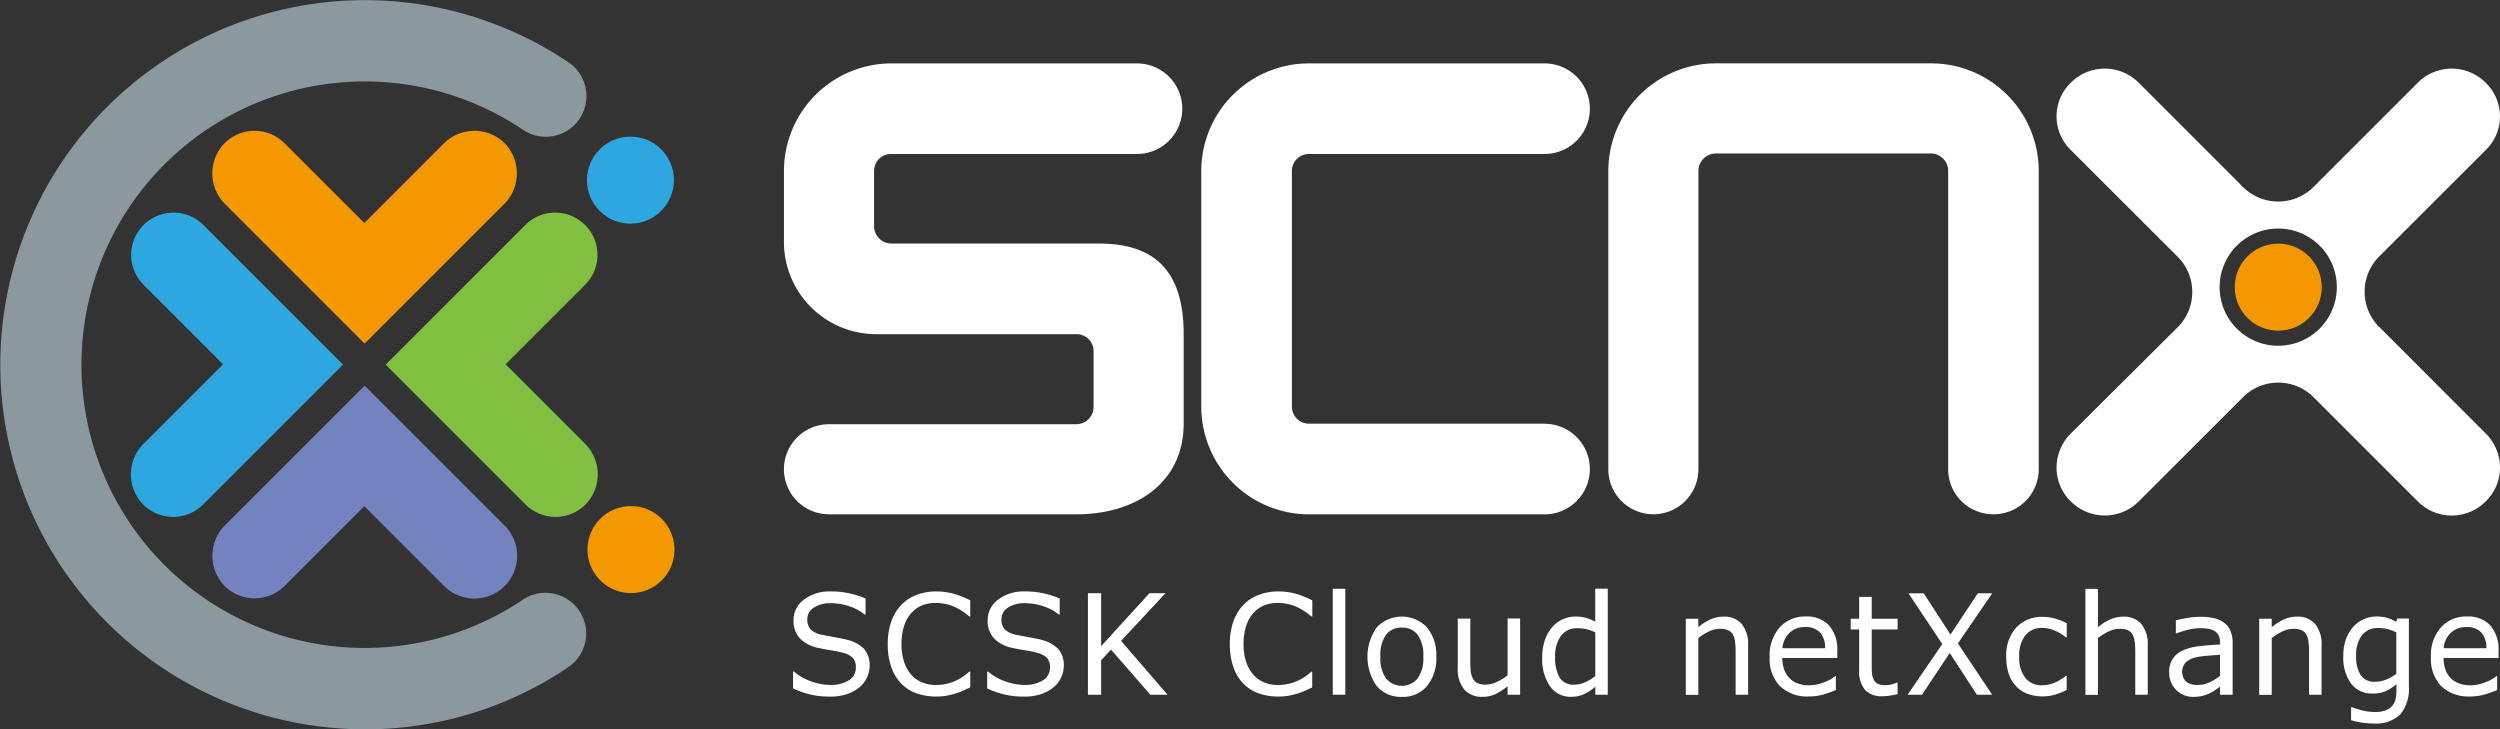 <svg xmlns="http://www.w3.org/2000/svg" width="187.211" height="54.611" viewBox="0 0 187.211 54.611"><rect x="0" y="0" width="187.211" height="54.611" fill="#333333" stroke="none"/><g transform="translate(-1368.344 -9524.688)"><path d="M1433.468,9574.544a2.094,2.094,0,0,1-.2.878,2.033,2.033,0,0,1-.569.735,3.028,3.028,0,0,1-.933.511,3.957,3.957,0,0,1-1.281.184,6.172,6.172,0,0,1-1.447-.154,7.071,7.071,0,0,1-1.307-.454v-1.263h.068a4.093,4.093,0,0,0,1.3.737,4.247,4.247,0,0,0,1.39.259,2.514,2.514,0,0,0,1.433-.353,1.085,1.085,0,0,0,.511-.94,1.011,1.011,0,0,0-.241-.744,1.628,1.628,0,0,0-.738-.374,7.271,7.271,0,0,0-.814-.169q-.437-.067-.929-.171a2.725,2.725,0,0,1-1.465-.729,1.921,1.921,0,0,1-.479-1.35,1.889,1.889,0,0,1,.789-1.563,3.177,3.177,0,0,1,2.005-.608,6.429,6.429,0,0,1,2.6.533v1.2h-.068a3.443,3.443,0,0,0-1.116-.609,4.242,4.242,0,0,0-1.419-.241,2.205,2.205,0,0,0-1.278.336,1.012,1.012,0,0,0-.482.867,1.073,1.073,0,0,0,.241.745,1.632,1.632,0,0,0,.846.414c.213.047.519.1.911.173s.727.137,1,.208a2.6,2.6,0,0,1,1.249.678,1.8,1.8,0,0,1,.421,1.271Z" fill="#fff"/><path d="M1441,9576.16c-.184.083-.349.159-.5.23a4.286,4.286,0,0,1-.583.224,6.245,6.245,0,0,1-.662.166,4.183,4.183,0,0,1-.789.067,4.444,4.444,0,0,1-1.472-.233,2.956,2.956,0,0,1-1.152-.728,3.324,3.324,0,0,1-.749-1.23,5.1,5.1,0,0,1-.27-1.736,5.043,5.043,0,0,1,.259-1.677,3.412,3.412,0,0,1,.749-1.249,3.082,3.082,0,0,1,1.148-.756,4.115,4.115,0,0,1,1.491-.261,5.037,5.037,0,0,1,1.2.148,6.592,6.592,0,0,1,1.329.522v1.2h-.076a4.5,4.5,0,0,0-1.22-.767,3.525,3.525,0,0,0-1.3-.241,2.617,2.617,0,0,0-1.018.188,2.193,2.193,0,0,0-.807.58,2.611,2.611,0,0,0-.536.968,4.261,4.261,0,0,0-.191,1.35,4.135,4.135,0,0,0,.212,1.379,2.746,2.746,0,0,0,.548.939,2.177,2.177,0,0,0,.817.558,2.665,2.665,0,0,0,.986.181,3.573,3.573,0,0,0,1.339-.248,3.844,3.844,0,0,0,1.17-.749H1441v1.185Z" fill="#fff"/><path d="M1448.005,9574.544a2.081,2.081,0,0,1-.2.878,2.042,2.042,0,0,1-.568.735,3.027,3.027,0,0,1-.933.511,3.957,3.957,0,0,1-1.281.184,6.186,6.186,0,0,1-1.448-.154,7.063,7.063,0,0,1-1.306-.454v-1.263h.068a4.093,4.093,0,0,0,1.3.737,4.243,4.243,0,0,0,1.39.259,2.514,2.514,0,0,0,1.433-.353,1.085,1.085,0,0,0,.511-.94,1.011,1.011,0,0,0-.241-.744,1.628,1.628,0,0,0-.738-.374,7.271,7.271,0,0,0-.814-.169c-.292-.045-.6-.1-.929-.171a2.722,2.722,0,0,1-1.465-.729,1.921,1.921,0,0,1-.479-1.35,1.889,1.889,0,0,1,.789-1.563,3.177,3.177,0,0,1,2.005-.608,6.429,6.429,0,0,1,2.6.533v1.2h-.068a3.454,3.454,0,0,0-1.116-.609,4.242,4.242,0,0,0-1.419-.241,2.205,2.205,0,0,0-1.278.336,1.012,1.012,0,0,0-.482.867,1.073,1.073,0,0,0,.241.745,1.632,1.632,0,0,0,.846.414c.212.047.518.1.911.173s.727.137,1,.208a2.6,2.6,0,0,1,1.249.678,1.8,1.8,0,0,1,.421,1.271Z" fill="#fff"/><path d="M1455.77,9576.711h-1.285l-2.945-3.38-.738.806v2.574h-.99v-7.6h.99v3.964l3.615-3.964h1.2l-3.322,3.57,3.477,4.025Z" fill="#fff"/><path d="M1466.617,9576.16c-.184.083-.349.159-.5.23a4.286,4.286,0,0,1-.583.224,6.245,6.245,0,0,1-.662.166,4.183,4.183,0,0,1-.789.067,4.444,4.444,0,0,1-1.472-.233,2.956,2.956,0,0,1-1.152-.728,3.322,3.322,0,0,1-.749-1.23,5.1,5.1,0,0,1-.27-1.736,5.043,5.043,0,0,1,.259-1.677,3.412,3.412,0,0,1,.749-1.249,3.081,3.081,0,0,1,1.148-.756,4.115,4.115,0,0,1,1.491-.261,5.037,5.037,0,0,1,1.2.148,6.592,6.592,0,0,1,1.329.522v1.2h-.076a4.508,4.508,0,0,0-1.221-.767,3.517,3.517,0,0,0-1.3-.241,2.62,2.62,0,0,0-1.018.188,2.192,2.192,0,0,0-.807.58,2.609,2.609,0,0,0-.536.968,4.261,4.261,0,0,0-.191,1.35,4.11,4.11,0,0,0,.213,1.379,2.745,2.745,0,0,0,.547.939,2.177,2.177,0,0,0,.817.558,2.665,2.665,0,0,0,.986.181,3.573,3.573,0,0,0,1.339-.248,3.845,3.845,0,0,0,1.17-.749h.069v1.185Z" fill="#fff"/><path d="M1469.087,9576.711h-.94v-7.934h.94v7.934Z" fill="#fff"/><path d="M1475.9,9573.867a3.256,3.256,0,0,1-.7,2.2,2.344,2.344,0,0,1-1.875.806,2.375,2.375,0,0,1-1.883-.806,3.815,3.815,0,0,1,0-4.4,2.592,2.592,0,0,1,3.758,0A3.245,3.245,0,0,1,1475.9,9573.867Zm-.972,0a2.633,2.633,0,0,0-.425-1.646,1.414,1.414,0,0,0-1.181-.536,1.439,1.439,0,0,0-1.188.536,2.661,2.661,0,0,0-.421,1.646,2.578,2.578,0,0,0,.425,1.624,1.541,1.541,0,0,0,2.361.007,2.615,2.615,0,0,0,.429-1.631Z" fill="#fff"/><path d="M1482.176,9576.711h-.939v-.633a4.544,4.544,0,0,1-.911.586,2.238,2.238,0,0,1-.961.206,1.741,1.741,0,0,1-1.368-.548,2.33,2.33,0,0,1-.49-1.609v-3.7h.94v3.244a6.247,6.247,0,0,0,.039.741,1.371,1.371,0,0,0,.169.529.8.8,0,0,0,.35.328,1.525,1.525,0,0,0,.626.1,1.97,1.97,0,0,0,.8-.2,3.665,3.665,0,0,0,.807-.5v-4.252h.939v5.7Z" fill="#fff"/><path d="M1488.746,9576.711h-.939v-.6a3.462,3.462,0,0,1-.846.558,2.3,2.3,0,0,1-.954.2,1.884,1.884,0,0,1-1.588-.785,3.57,3.57,0,0,1-.587-2.178,3.843,3.843,0,0,1,.2-1.289,2.964,2.964,0,0,1,.547-.965,2.309,2.309,0,0,1,1.728-.795,2.958,2.958,0,0,1,.778.093,3.642,3.642,0,0,1,.716.292v-2.47h.94v7.935Zm-.939-1.4v-3.269a3.632,3.632,0,0,0-.681-.241,3.108,3.108,0,0,0-.655-.068,1.48,1.48,0,0,0-1.231.562,2.534,2.534,0,0,0-.439,1.591,2.883,2.883,0,0,0,.338,1.545,1.2,1.2,0,0,0,1.091.529,2.023,2.023,0,0,0,.81-.18,3.387,3.387,0,0,0,.767-.469Z" fill="#fff"/><path d="M1499.255,9576.711h-.94v-3.243a5.181,5.181,0,0,0-.047-.737,1.318,1.318,0,0,0-.165-.537.744.744,0,0,0-.36-.317,1.531,1.531,0,0,0-.609-.1,1.963,1.963,0,0,0-.806.193,4.152,4.152,0,0,0-.806.5v4.252h-.94v-5.7h.94v.635a3.8,3.8,0,0,1,.91-.584,2.329,2.329,0,0,1,.965-.208,1.708,1.708,0,0,1,1.379.554,2.4,2.4,0,0,1,.475,1.6v3.7Z" fill="#fff"/><path d="M1505.929,9573.961h-4.115a2.451,2.451,0,0,0,.155.914,1.775,1.775,0,0,0,.425.641,1.7,1.7,0,0,0,.619.367,2.382,2.382,0,0,0,.788.123,3.08,3.08,0,0,0,1.149-.23,2.775,2.775,0,0,0,.821-.457h.05v1.044a8.019,8.019,0,0,1-.968.342,3.958,3.958,0,0,1-1.041.137,2.974,2.974,0,0,1-2.171-.767,2.929,2.929,0,0,1-.777-2.183,3.152,3.152,0,0,1,.745-2.217,2.536,2.536,0,0,1,1.966-.821,2.23,2.23,0,0,1,1.742.674,2.75,2.75,0,0,1,.612,1.912v.521Zm-.914-.73a1.708,1.708,0,0,0-.371-1.171,1.417,1.417,0,0,0-1.116-.413,1.623,1.623,0,0,0-1.2.453,1.771,1.771,0,0,0-.507,1.126h3.2Z" fill="#fff"/><path d="M1510.447,9576.661c-.176.047-.371.086-.576.119a4.392,4.392,0,0,1-.558.046,1.7,1.7,0,0,1-1.3-.468,2.138,2.138,0,0,1-.447-1.5v-3.031h-.633v-.807h.633v-1.638h.94v1.638h1.94v.807h-1.94v2.6q0,.448.021.7a1.211,1.211,0,0,0,.141.472.673.673,0,0,0,.3.3,1.393,1.393,0,0,0,.587.095,1.785,1.785,0,0,0,.479-.068,2.964,2.964,0,0,0,.36-.116h.05v.861Z" fill="#fff"/><path d="M1517.532,9569.115l-2.571,3.755,2.564,3.841h-1.145l-2.031-3.125-2.077,3.125h-1.08l2.6-3.794-2.535-3.8h1.142l2.005,3.085,2.048-3.085Z" fill="#fff"/><path d="M1523.112,9576.355a5.665,5.665,0,0,1-.893.355,3.017,3.017,0,0,1-.9.126,3.291,3.291,0,0,1-1.109-.18,2.224,2.224,0,0,1-.864-.547,2.444,2.444,0,0,1-.565-.93,3.874,3.874,0,0,1-.2-1.31,3.069,3.069,0,0,1,.752-2.193,2.613,2.613,0,0,1,1.988-.795,3.367,3.367,0,0,1,.943.137,5.3,5.3,0,0,1,.846.334v1.066h-.051a3.693,3.693,0,0,0-.885-.526,2.411,2.411,0,0,0-.893-.183,1.573,1.573,0,0,0-1.264.547,2.442,2.442,0,0,0-.464,1.609,2.4,2.4,0,0,0,.454,1.584,1.546,1.546,0,0,0,1.27.555,2.316,2.316,0,0,0,.58-.076,2.648,2.648,0,0,0,.529-.2,4.265,4.265,0,0,0,.385-.228,3.227,3.227,0,0,0,.285-.205h.05v1.056Z" fill="#fff"/><path d="M1529.181,9576.711h-.939v-3.243a5.329,5.329,0,0,0-.047-.737,1.333,1.333,0,0,0-.165-.537.744.744,0,0,0-.36-.317,1.531,1.531,0,0,0-.609-.1,1.963,1.963,0,0,0-.806.193,4.188,4.188,0,0,0-.807.5v4.252h-.939v-7.935h.939v2.873a3.816,3.816,0,0,1,.911-.583,2.327,2.327,0,0,1,.965-.209,1.709,1.709,0,0,1,1.379.555,2.394,2.394,0,0,1,.475,1.6v3.7Z" fill="#fff"/><path d="M1535.525,9576.711h-.933v-.608c-.083.058-.194.141-.338.241a2.311,2.311,0,0,1-.414.248,2.627,2.627,0,0,1-.54.2,2.823,2.823,0,0,1-.716.08,1.773,1.773,0,0,1-1.8-1.812,1.671,1.671,0,0,1,1.051-1.678,4.062,4.062,0,0,1,1.224-.309c.479-.055.987-.095,1.534-.123v-.147a1.152,1.152,0,0,0-.112-.54.8.8,0,0,0-.324-.335,1.348,1.348,0,0,0-.479-.159,4.026,4.026,0,0,0-.583-.039,3.714,3.714,0,0,0-.824.1,6.587,6.587,0,0,0-.94.288h-.05v-.977c.183-.05.45-.107.8-.169a5.95,5.95,0,0,1,1.026-.094,4.532,4.532,0,0,1,1.026.1,1.954,1.954,0,0,1,.756.338,1.475,1.475,0,0,1,.479.608,2.3,2.3,0,0,1,.166.921v3.863Zm-.936-1.4v-1.588c-.288.019-.623.043-1.012.076a4.993,4.993,0,0,0-.922.147,1.56,1.56,0,0,0-.655.363,1.073,1.073,0,0,0,.04,1.418,1.335,1.335,0,0,0,.885.249,2.045,2.045,0,0,0,.9-.2,3.963,3.963,0,0,0,.76-.473Z" fill="#fff"/><path d="M1542.195,9576.711h-.939v-3.243a5.348,5.348,0,0,0-.047-.737,1.331,1.331,0,0,0-.165-.537.743.743,0,0,0-.36-.317,1.531,1.531,0,0,0-.609-.1,1.962,1.962,0,0,0-.806.193,4.188,4.188,0,0,0-.807.5v4.252h-.939v-5.7h.939v.635a3.821,3.821,0,0,1,.911-.584,2.325,2.325,0,0,1,.965-.208,1.708,1.708,0,0,1,1.379.554,2.4,2.4,0,0,1,.475,1.6v3.7Z" fill="#fff"/><path d="M1548.73,9576.063a3.013,3.013,0,0,1-.645,2.128,2.627,2.627,0,0,1-1.983.677,5.752,5.752,0,0,1-.868-.065,7.332,7.332,0,0,1-.832-.18v-.979h.051a7.218,7.218,0,0,0,.731.227,3.827,3.827,0,0,0,1,.134,2.234,2.234,0,0,0,.8-.119,1.134,1.134,0,0,0,.49-.328,1.148,1.148,0,0,0,.248-.479,2.568,2.568,0,0,0,.076-.626v-.522a3.728,3.728,0,0,1-.814.519,2.417,2.417,0,0,1-.986.173,1.922,1.922,0,0,1-1.588-.738,3.25,3.25,0,0,1-.587-2.077,3.61,3.61,0,0,1,.2-1.267,2.877,2.877,0,0,1,.551-.922,2.283,2.283,0,0,1,.788-.565,2.341,2.341,0,0,1,.925-.2,2.773,2.773,0,0,1,.814.1,3.717,3.717,0,0,1,.691.3l.061-.245h.879v5.055Zm-.94-.919v-3.106a3.621,3.621,0,0,0-.7-.248,2.835,2.835,0,0,0-.64-.076,1.51,1.51,0,0,0-1.221.53,2.345,2.345,0,0,0-.443,1.54,2.526,2.526,0,0,0,.332,1.455,1.213,1.213,0,0,0,1.094.5,2.234,2.234,0,0,0,.821-.162,3.044,3.044,0,0,0,.756-.433Z" fill="#fff"/><path d="M1555.447,9573.961h-4.115a2.451,2.451,0,0,0,.155.914,1.762,1.762,0,0,0,.425.641,1.7,1.7,0,0,0,.619.367,2.377,2.377,0,0,0,.788.123,3.08,3.08,0,0,0,1.149-.23,2.774,2.774,0,0,0,.821-.457h.05v1.044a8.019,8.019,0,0,1-.968.342,3.952,3.952,0,0,1-1.041.137,2.972,2.972,0,0,1-2.171-.767,2.928,2.928,0,0,1-.777-2.183,3.152,3.152,0,0,1,.745-2.217,2.536,2.536,0,0,1,1.966-.821,2.23,2.23,0,0,1,1.742.674,2.75,2.75,0,0,1,.612,1.912v.521Zm-.914-.73a1.708,1.708,0,0,0-.371-1.171,1.417,1.417,0,0,0-1.116-.413,1.623,1.623,0,0,0-1.2.453,1.77,1.77,0,0,0-.507,1.126h3.2Z" fill="#fff"/><path d="M1450.673,9542.925H1435.11a1.294,1.294,0,0,1-1.311-1.273v-4.158a1.266,1.266,0,0,1,1.311-1.275h18.378a3.392,3.392,0,0,0,3.391-3.391h0a3.393,3.393,0,0,0-3.391-3.392H1435.11a8.061,8.061,0,0,0-8.061,8.061v5.307a6.908,6.908,0,0,0,6.909,6.908h15.005a1.275,1.275,0,0,1,1.274,1.275v4.157a1.294,1.294,0,0,1-1.274,1.311h-18.54a3.374,3.374,0,0,0-3.374,3.373h0a3.373,3.373,0,0,0,3.374,3.373h18.54c4.424,0,8.02-2.351,8.02-6.793v-6.686c0-4.441-1.89-6.793-6.314-6.793Z" fill="#fff"/><path d="M1484.009,9556.414h-17.648a1.274,1.274,0,0,1-1.274-1.274v-17.646a1.275,1.275,0,0,1,1.274-1.275h17.648a3.392,3.392,0,0,0,3.391-3.391h0a3.393,3.393,0,0,0-3.391-3.392h-17.648a8.061,8.061,0,0,0-8.06,8.061v17.647a8.071,8.071,0,0,0,8.061,8.061h17.647a3.392,3.392,0,0,0,3.391-3.391h0a3.393,3.393,0,0,0-3.391-3.392Z" fill="#fff"/><path d="M1512.96,9529.432h-16.117a8.062,8.062,0,0,0-8.061,8.062v22.331a3.373,3.373,0,0,0,3.373,3.373h0a3.374,3.374,0,0,0,3.374-3.373v-22.331a1.31,1.31,0,0,1,1.31-1.312h16.117a1.3,1.3,0,0,1,1.275,1.312v22.331a3.373,3.373,0,0,0,3.373,3.373h.036a3.373,3.373,0,0,0,3.373-3.373v-22.331a8.061,8.061,0,0,0-8.06-8.062Z" fill="#fff"/><circle cx="3.258" cy="3.258" r="3.258" transform="translate(1535.69 9542.933)" fill="#f39800"/><path d="M1546.515,9549.186a3.747,3.747,0,0,1,0-5.3l7.953-7.944a3.508,3.508,0,0,0,0-5.073,3.588,3.588,0,0,0-5.058,0l-7.816,7.816a3.743,3.743,0,0,1-5.292,0l-7.816-7.816a3.588,3.588,0,0,0-5.058,0,3.508,3.508,0,0,0,0,5.066l7.985,7.974a3.74,3.74,0,0,1-.008,5.3l-7.977,7.928a3.624,3.624,0,0,0-1.08,2.606,3.509,3.509,0,0,0,1.083,2.506,3.59,3.59,0,0,0,5.058,0l7.816-7.812a3.739,3.739,0,0,1,5.292,0l7.816,7.812a3.581,3.581,0,0,0,5.058,0,3.514,3.514,0,0,0,1.083-2.506,3.608,3.608,0,0,0-1.08-2.606l-7.956-7.96Zm-7.567,1.394a4.389,4.389,0,1,1,4.389-4.389A4.394,4.394,0,0,1,1538.948,9550.579Z" fill="#fff"/><path d="M1406.13,9564.046l-10.48-10.479-10.479,10.479a3.234,3.234,0,0,0,0,4.526,3.178,3.178,0,0,0,4.478,0l5.98-5.98,5.979,5.98a3.2,3.2,0,1,0,4.526-4.526Z" fill="#7483c0" fill-rule="evenodd"/><path d="M1383.547,9541.51a3.167,3.167,0,0,0-4.478,4.479l5.979,5.979-5.979,5.98a3.231,3.231,0,0,0,0,4.524,3.178,3.178,0,0,0,4.478,0l10.48-10.479-10.48-10.48Z" fill="#2ea7e0" fill-rule="evenodd"/><path d="M1407.707,9541.51a3.167,3.167,0,0,1,4.478,4.479l-5.98,5.979,5.98,5.98a3.233,3.233,0,0,1,0,4.524,3.176,3.176,0,0,1-4.478,0l-10.48-10.479,10.48-10.48Z" fill="#82c041" fill-rule="evenodd"/><path d="M1406.13,9535.408a3.233,3.233,0,0,0-4.525,0l-5.98,5.979-5.98-5.979a3.176,3.176,0,0,0-4.478,0,3.238,3.238,0,0,0,0,4.528l10.48,10.48,10.479-10.48a3.238,3.238,0,0,0,0-4.528Z" fill="#f39800" fill-rule="evenodd"/><circle cx="3.258" cy="3.258" r="3.258" transform="translate(1412.297 9534.919)" fill="#2ea7e0"/><circle cx="3.258" cy="3.258" r="3.258" transform="translate(1412.336 9562.585)" fill="#f39800"/><path d="M1395.65,9579.3a27.3,27.3,0,1,1,15.268-49.943,3.047,3.047,0,0,1-3.409,5.052,21.211,21.211,0,1,0,0,35.179,3.047,3.047,0,0,1,3.409,5.051,27.164,27.164,0,0,1-15.268,4.666Z" fill="#8b989e"/></g></svg>